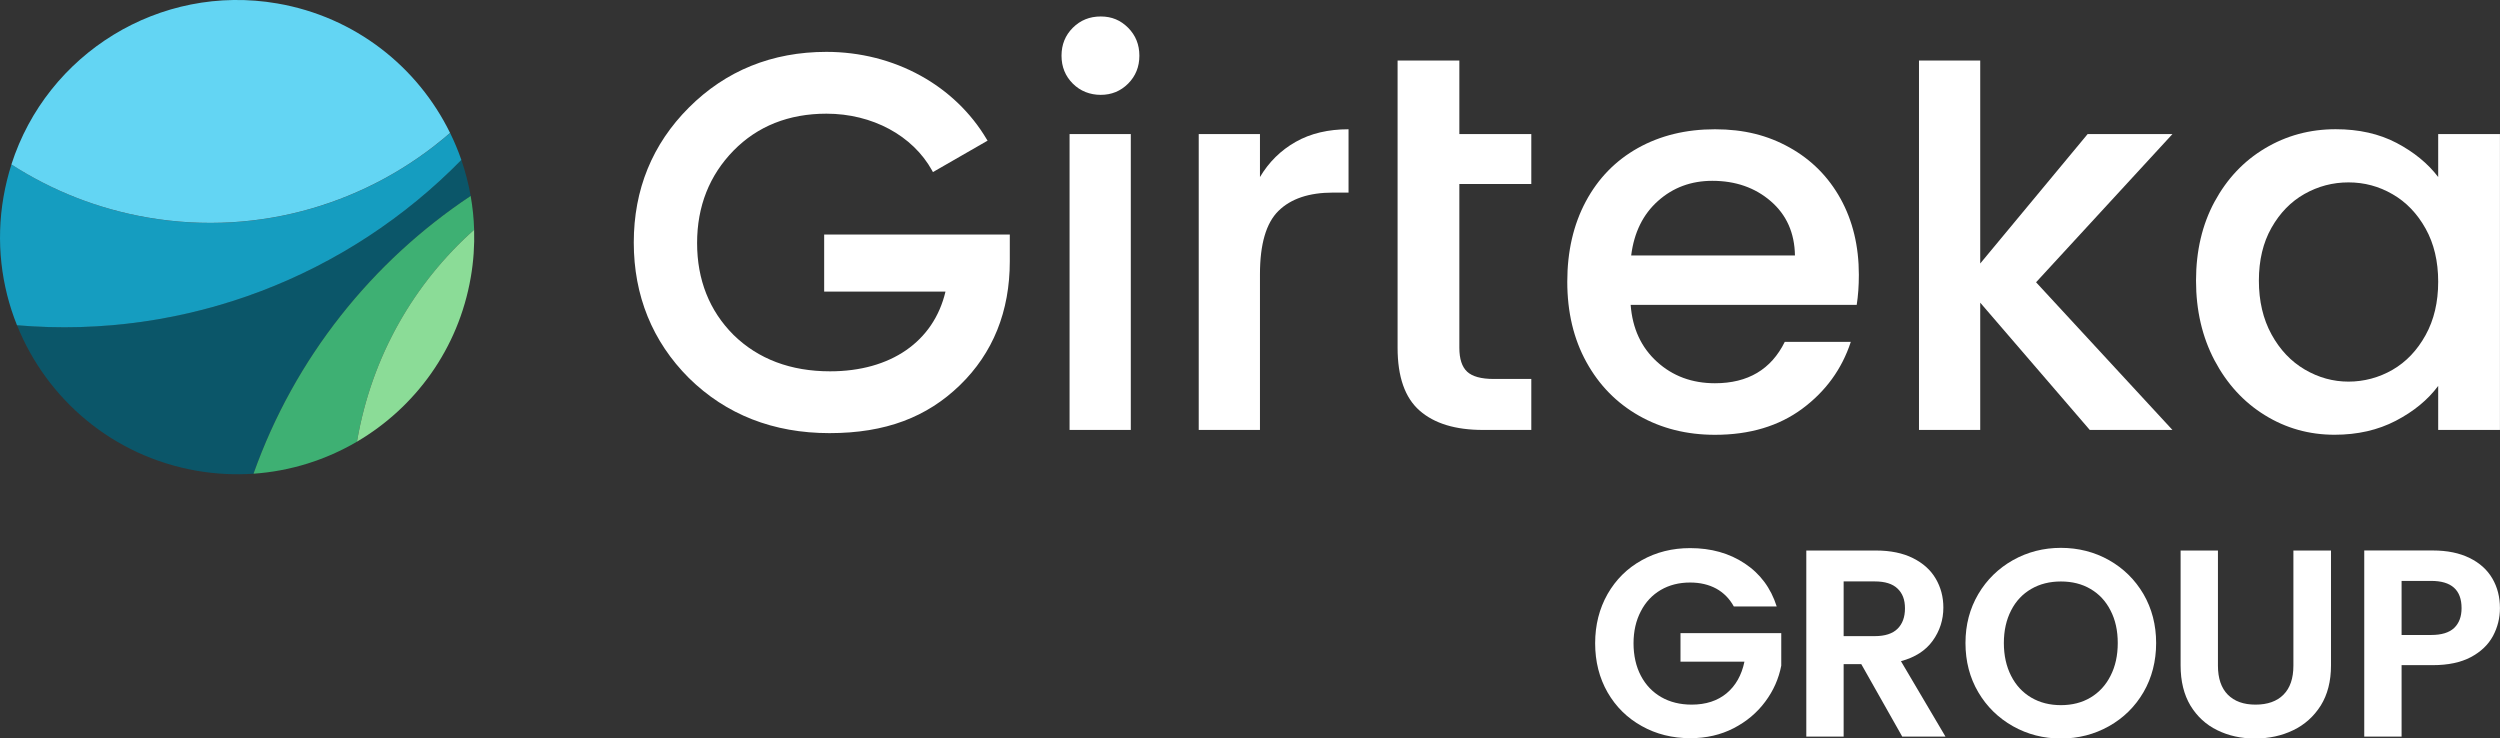 <svg xmlns="http://www.w3.org/2000/svg" id="Layer_1" viewBox="0 0 478.09 141.22"><rect x="0" y="0" width="478.09" height="141.22" fill="#333333" stroke="none"/><defs><style>      .cls-1 {        fill: #0b5669;      }      .cls-2 {        fill: #fff;      }      .cls-3 {        fill: #8bdc97;      }      .cls-4 {        fill: #3eb073;      }      .cls-5 {        fill: #159dc0;      }      .cls-6 {        fill: #63d5f3;      }    </style></defs><path class="cls-2" d="M205.16,15.99c-1.44-1.44-2.16-3.22-2.16-5.34s.72-3.9,2.16-5.34c1.44-1.44,3.22-2.16,5.34-2.16s3.8.72,5.24,2.16c1.43,1.44,2.15,3.22,2.15,5.34s-.72,3.9-2.15,5.34c-1.44,1.44-3.19,2.15-5.24,2.15s-3.9-.71-5.34-2.15M216.25,25.64v56.58h-11.71V25.64h11.71Z"></path><path class="cls-2" d="M247.78,27.13c2.84-1.61,6.21-2.41,10.11-2.41v12.11h-2.97c-4.59,0-8.06,1.17-10.43,3.5-2.36,2.32-3.54,6.36-3.54,12.11v29.78h-11.71V25.64h11.71v8.22c1.71-2.88,3.99-5.12,6.83-6.73"></path><path class="cls-2" d="M279.08,35.19v31.32c0,2.12.5,3.65,1.49,4.57.99.92,2.68,1.39,5.08,1.39h7.19v9.75h-9.24c-5.27,0-9.31-1.23-12.12-3.7-2.81-2.46-4.21-6.47-4.21-12.01V11.57h11.81v14.07h13.76v9.55h-13.76Z"></path><path class="cls-2" d="M355.07,58.3h-43.23c.34,4.52,2.02,8.14,5.03,10.88,3.01,2.74,6.71,4.11,11.09,4.11,6.3,0,10.75-2.64,13.35-7.91h12.63c-1.71,5.21-4.81,9.47-9.29,12.79-4.49,3.32-10.05,4.98-16.69,4.98-5.41,0-10.25-1.22-14.53-3.65-4.28-2.43-7.63-5.85-10.06-10.27-2.43-4.41-3.65-9.53-3.65-15.35s1.18-10.93,3.54-15.35c2.37-4.42,5.68-7.82,9.96-10.22,4.28-2.39,9.19-3.59,14.74-3.59s10.1,1.16,14.27,3.49c4.18,2.33,7.43,5.6,9.76,9.81,2.32,4.21,3.49,9.05,3.49,14.53,0,2.12-.14,4.04-.41,5.75M343.26,48.85c-.07-4.31-1.61-7.77-4.62-10.37s-6.74-3.9-11.19-3.9c-4.04,0-7.5,1.28-10.38,3.85-2.87,2.56-4.58,6.04-5.13,10.42h31.32Z"></path><polygon class="cls-2" points="389.37 53.98 415.45 82.22 399.64 82.22 378.69 57.88 378.69 82.22 366.98 82.22 366.98 11.57 378.69 11.57 378.69 50.39 399.23 25.64 415.45 25.64 389.37 53.98"></polygon><path class="cls-2" d="M423.5,38.58c2.37-4.38,5.58-7.79,9.66-10.22,4.07-2.43,8.57-3.65,13.5-3.65,4.45,0,8.33.88,11.65,2.62,3.32,1.75,5.98,3.92,7.96,6.52v-8.21h11.81v56.58h-11.81v-8.42c-1.98,2.67-4.69,4.89-8.11,6.67-3.42,1.78-7.32,2.67-11.71,2.67-4.86,0-9.31-1.25-13.34-3.75-4.04-2.49-7.24-5.99-9.61-10.47-2.36-4.48-3.54-9.57-3.54-15.25s1.18-10.71,3.54-15.09M463.86,43.71c-1.61-2.88-3.71-5.07-6.32-6.57-2.6-1.51-5.4-2.26-8.42-2.26s-5.81.74-8.42,2.21c-2.6,1.47-4.7,3.63-6.31,6.47-1.61,2.84-2.41,6.21-2.41,10.11s.8,7.33,2.41,10.27c1.61,2.94,3.73,5.18,6.37,6.73,2.63,1.54,5.42,2.31,8.36,2.31s5.82-.76,8.42-2.26c2.61-1.51,4.71-3.72,6.32-6.63,1.61-2.91,2.41-6.31,2.41-10.21s-.8-7.29-2.41-10.17"></path><path class="cls-2" d="M157.61,55.77h23.2c-2.26,9.56-10.48,15.24-22.07,15.24-7.53,0-13.74-2.34-18.46-6.96-4.62-4.62-6.97-10.54-6.97-17.57s2.35-12.95,6.97-17.68c4.59-4.68,10.57-7.06,17.77-7.06,8.75,0,16.49,4.17,20.2,10.87l.16.3,10.45-6.01-.18-.29c-2.99-5.04-7.36-9.24-12.65-12.15-5.38-2.97-11.59-4.54-17.98-4.54-10.39,0-19.25,3.59-26.31,10.65-7,7-10.54,15.68-10.54,25.81s3.54,18.91,10.54,25.91c7.1,6.99,16.15,10.54,26.9,10.54s18.64-3.08,24.91-9.15c6.34-6.14,9.56-14.12,9.56-23.72v-5.11h-35.5v10.92Z"></path><path class="cls-1" d="M90.01,37.47c-.42-2.35-1.01-4.65-1.78-6.88-21.62,22.05-52.48,34.38-84.98,31.6,5.67,14.13,18.31,25.07,34.41,27.84,3.65.63,7.28.8,10.82.56,7.89-22.21,22.73-40.61,41.53-53.12"></path><path class="cls-4" d="M68.3,84.29c2.79-16.23,10.97-30.18,22.37-40.35-.06-2.19-.29-4.35-.66-6.47-18.81,12.51-33.64,30.91-41.53,53.12,7.09-.49,13.85-2.64,19.79-6.13,0-.05.02-.11.03-.17"></path><path class="cls-3" d="M68.27,84.46c11.12-6.53,19.4-17.72,21.76-31.43.53-3.06.73-6.1.64-9.09-11.41,10.16-19.58,24.12-22.37,40.35,0,.05-.02.11-.03.17"></path><path class="cls-5" d="M88.23,30.59c-.61-1.77-1.33-3.49-2.15-5.16-15.31,13.31-36.25,19.89-57.8,16.18-9.59-1.65-18.4-5.19-26.09-10.16-.64,2.01-1.15,4.08-1.52,6.21-1.48,8.58-.44,17.01,2.58,24.54,32.5,2.78,63.37-9.55,84.98-31.61"></path><path class="cls-6" d="M53.03.66C30.49-3.22,8.97,10.27,2.18,31.45c7.7,4.97,16.5,8.5,26.09,10.15,21.55,3.71,42.49-2.87,57.8-16.18C79.89,12.8,67.94,3.23,53.03.66"></path><path class="cls-2" d="M331.57,115.98c-.82-1.49-1.94-2.63-3.37-3.42-1.43-.77-3.09-1.16-4.99-1.16-2.12,0-3.98.47-5.61,1.42-1.63.96-2.91,2.31-3.82,4.09-.92,1.76-1.39,3.8-1.39,6.11s.47,4.45,1.41,6.22c.93,1.77,2.24,3.13,3.9,4.08,1.66.95,3.6,1.43,5.81,1.43,2.72,0,4.94-.73,6.68-2.17,1.73-1.44,2.87-3.46,3.41-6.05h-12.23v-5.45h19.27v6.22c-.48,2.48-1.49,4.78-3.06,6.88-1.56,2.11-3.58,3.81-6.04,5.08-2.46,1.27-5.23,1.91-8.28,1.91-3.44,0-6.54-.77-9.3-2.32-2.78-1.55-4.95-3.69-6.54-6.45-1.57-2.75-2.37-5.88-2.37-9.38s.8-6.63,2.37-9.41c1.59-2.77,3.76-4.93,6.54-6.47,2.76-1.55,5.85-2.32,9.25-2.32,4.01,0,7.49.97,10.45,2.94,2.95,1.95,4.99,4.69,6.11,8.22h-8.2Z"></path><path class="cls-2" d="M363.78,140.87l-7.84-13.87h-3.37v13.87h-7.14v-35.59h13.36c2.75,0,5.1.49,7.03,1.45,1.94.97,3.4,2.28,4.36,3.93.97,1.65,1.46,3.49,1.46,5.53,0,2.34-.68,4.46-2.04,6.35-1.36,1.89-3.39,3.18-6.07,3.9l8.52,14.43h-8.27ZM352.57,121.65h5.96c1.95,0,3.39-.47,4.34-1.4.95-.94,1.43-2.23,1.43-3.91s-.48-2.89-1.43-3.79c-.95-.91-2.39-1.36-4.34-1.36h-5.96v10.46Z"></path><path class="cls-2" d="M384.95,138.88c-2.78-1.57-5-3.73-6.63-6.5-1.63-2.77-2.45-5.91-2.45-9.41s.82-6.58,2.45-9.36c1.63-2.76,3.85-4.92,6.63-6.49,2.78-1.56,5.85-2.35,9.17-2.35s6.44.79,9.2,2.35c2.77,1.57,4.97,3.73,6.59,6.49,1.61,2.78,2.42,5.9,2.42,9.36s-.81,6.64-2.42,9.41c-1.62,2.77-3.82,4.93-6.61,6.5-2.78,1.56-5.84,2.35-9.18,2.35s-6.39-.79-9.17-2.35M399.78,133.4c1.63-.97,2.91-2.35,3.82-4.15.93-1.8,1.39-3.9,1.39-6.28s-.46-4.46-1.39-6.24c-.91-1.79-2.19-3.15-3.82-4.1-1.62-.96-3.52-1.43-5.66-1.43s-4.03.47-5.68,1.43c-1.64.95-2.93,2.31-3.84,4.1-.92,1.78-1.39,3.86-1.39,6.24s.47,4.48,1.39,6.28c.91,1.8,2.2,3.18,3.84,4.15,1.65.97,3.54,1.45,5.68,1.45s4.04-.48,5.66-1.45"></path><path class="cls-2" d="M424.15,105.28v22.03c0,2.41.63,4.26,1.88,5.53,1.27,1.28,3.03,1.91,5.31,1.91s4.09-.63,5.35-1.91c1.26-1.27,1.89-3.12,1.89-5.53v-22.03h7.19v21.98c0,3.02-.66,5.58-1.96,7.67-1.32,2.08-3.07,3.66-5.26,4.71-2.19,1.06-4.63,1.59-7.31,1.59s-5.06-.53-7.22-1.59c-2.16-1.05-3.86-2.63-5.13-4.71-1.25-2.09-1.88-4.65-1.88-7.67v-21.98h7.14Z"></path><path class="cls-2" d="M476.74,121.64c-.91,1.67-2.31,3.01-4.23,4.03-1.93,1.02-4.35,1.53-7.27,1.53h-5.97v13.66h-7.14v-35.59h13.11c2.76,0,5.1.48,7.04,1.44,1.93.94,3.38,2.26,4.35,3.92.97,1.66,1.45,3.56,1.45,5.66,0,1.9-.45,3.69-1.34,5.35M469.32,120.09c.95-.91,1.42-2.17,1.42-3.8,0-3.47-1.93-5.2-5.81-5.2h-5.66v10.34h5.66c1.97,0,3.43-.44,4.39-1.34"></path></svg>